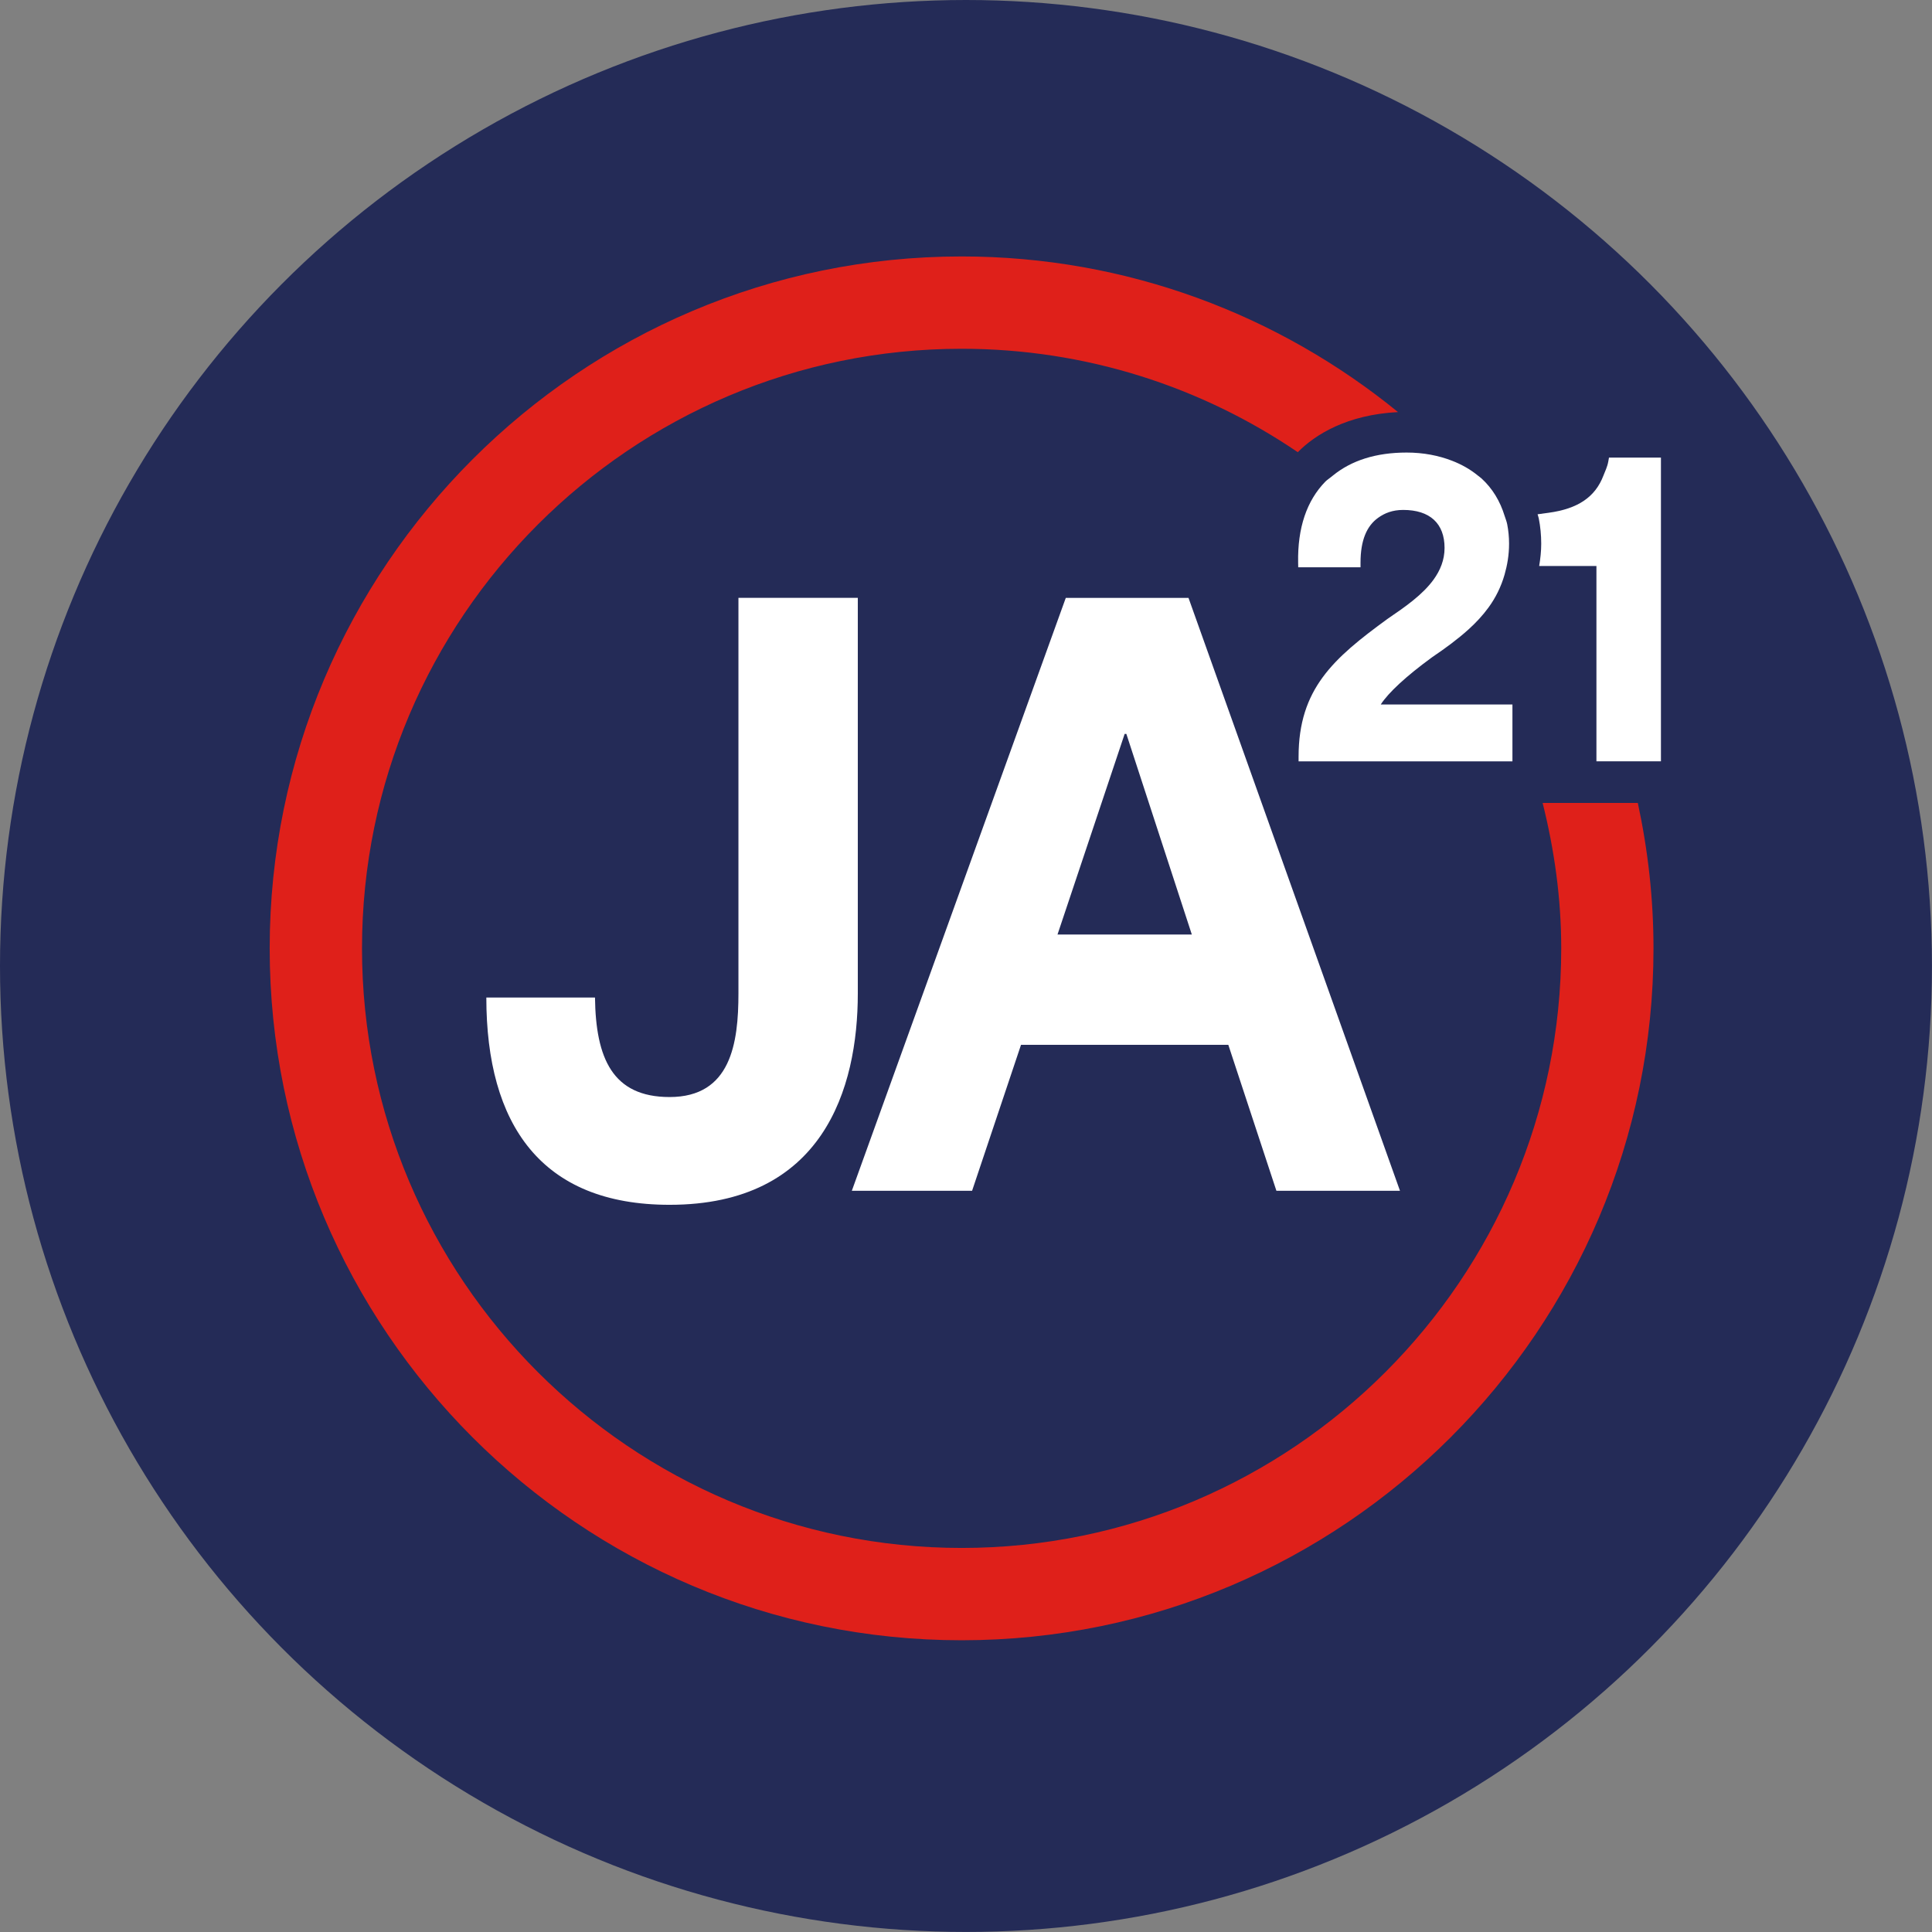<svg xmlns="http://www.w3.org/2000/svg" viewBox="0 0 436.35 436.35"><rect x="0" y="0" width="436.35" height="436.35" fill="#808080" stroke="none"/><style>.st1{fill:#fff}</style><circle cx="218.17" cy="218.17" r="218.17" fill="#242b57" id="Laag_1"/><g id="Laag_2"><path class="st1" d="M109.84 225.3h24.54c.18 13.67 3.93 22.47 16.85 22.47 13.86 0 15.55-12.17 15.55-23.41v-89.33h26.96v89.33c0 21.53-7.86 47.75-42.51 47.75-29.02.01-41.39-18.16-41.39-46.81zm167.58 10.68H230.6l-11.05 32.96h-27.16l48.32-133.9h27.72l47.76 133.9h-27.91l-10.86-32.96zm-8.24-24.91l-14.79-45.32h-.38l-15.17 45.32h30.34zm31.44-103.33c-.41.35-.88.63-1.26 1.01-4.24 4.32-6.32 10.5-6.17 18.35l.02 1.02h14.07v-1.04c0-5.06 1.41-8.29 3.96-10.12 1.49-1.08 3.28-1.79 5.68-1.79 6.02 0 9.34 3.05 9.34 8.58 0 2.72-.97 5.07-2.49 7.17-2.49 3.43-6.46 6.18-10.18 8.71-.09.06-.18.12-.27.19-12.13 8.85-20.03 15.77-20.03 31.1v1.04h48.3v-12.85h-29.74c1.7-2.65 5.76-6.41 11.5-10.6l.21-.15c2.88-1.95 5.65-3.98 8.11-6.2 1.68-1.52 3.2-3.15 4.5-4.93 1.61-2.2 2.85-4.67 3.65-7.47.6-2.12 1.01-4.39 1.01-6.96 0-1.53-.15-2.99-.42-4.39-.13-.67-.39-1.27-.59-1.91-1.01-3.3-2.74-6.18-5.21-8.44-.27-.24-.58-.45-.86-.68-1.68-1.37-3.62-2.48-5.8-3.32-3.02-1.17-6.45-1.85-10.26-1.85-6.95 0-12.47 1.8-16.62 5.17-.16.13-.31.24-.45.36z"/><path d="M348.41 181.35c2.64 10.54 4.2 21.5 4.2 32.84 0 74.67-60.75 135.42-135.42 135.42S81.76 288.86 81.76 214.19c0-74.68 60.75-135.42 135.42-135.42 28.12 0 54.26 8.63 75.93 23.36 3.92-3.97 11.1-8.47 22.64-9.06-26.91-21.94-61.22-35.15-98.57-35.15-86.17 0-156.27 70.1-156.27 156.27s70.1 156.27 156.27 156.27c86.17 0 156.27-70.1 156.27-156.27 0-11.27-1.26-22.24-3.54-32.84h-21.5z" fill="#df201a"/><path class="st1" d="M363.39 103.37l-.15.86c-.22 1.23-.7 2.14-1.09 3.16-1.84 4.85-5.75 7.52-12.38 8.42-.83.11-1.65.24-2.5.34.09.32.2.62.27.94.36 1.82.55 3.75.55 5.7 0 1.69-.18 3.36-.46 5.04h12.93v44.12h14.57v-68.6h-11.74z"/></g></svg>
